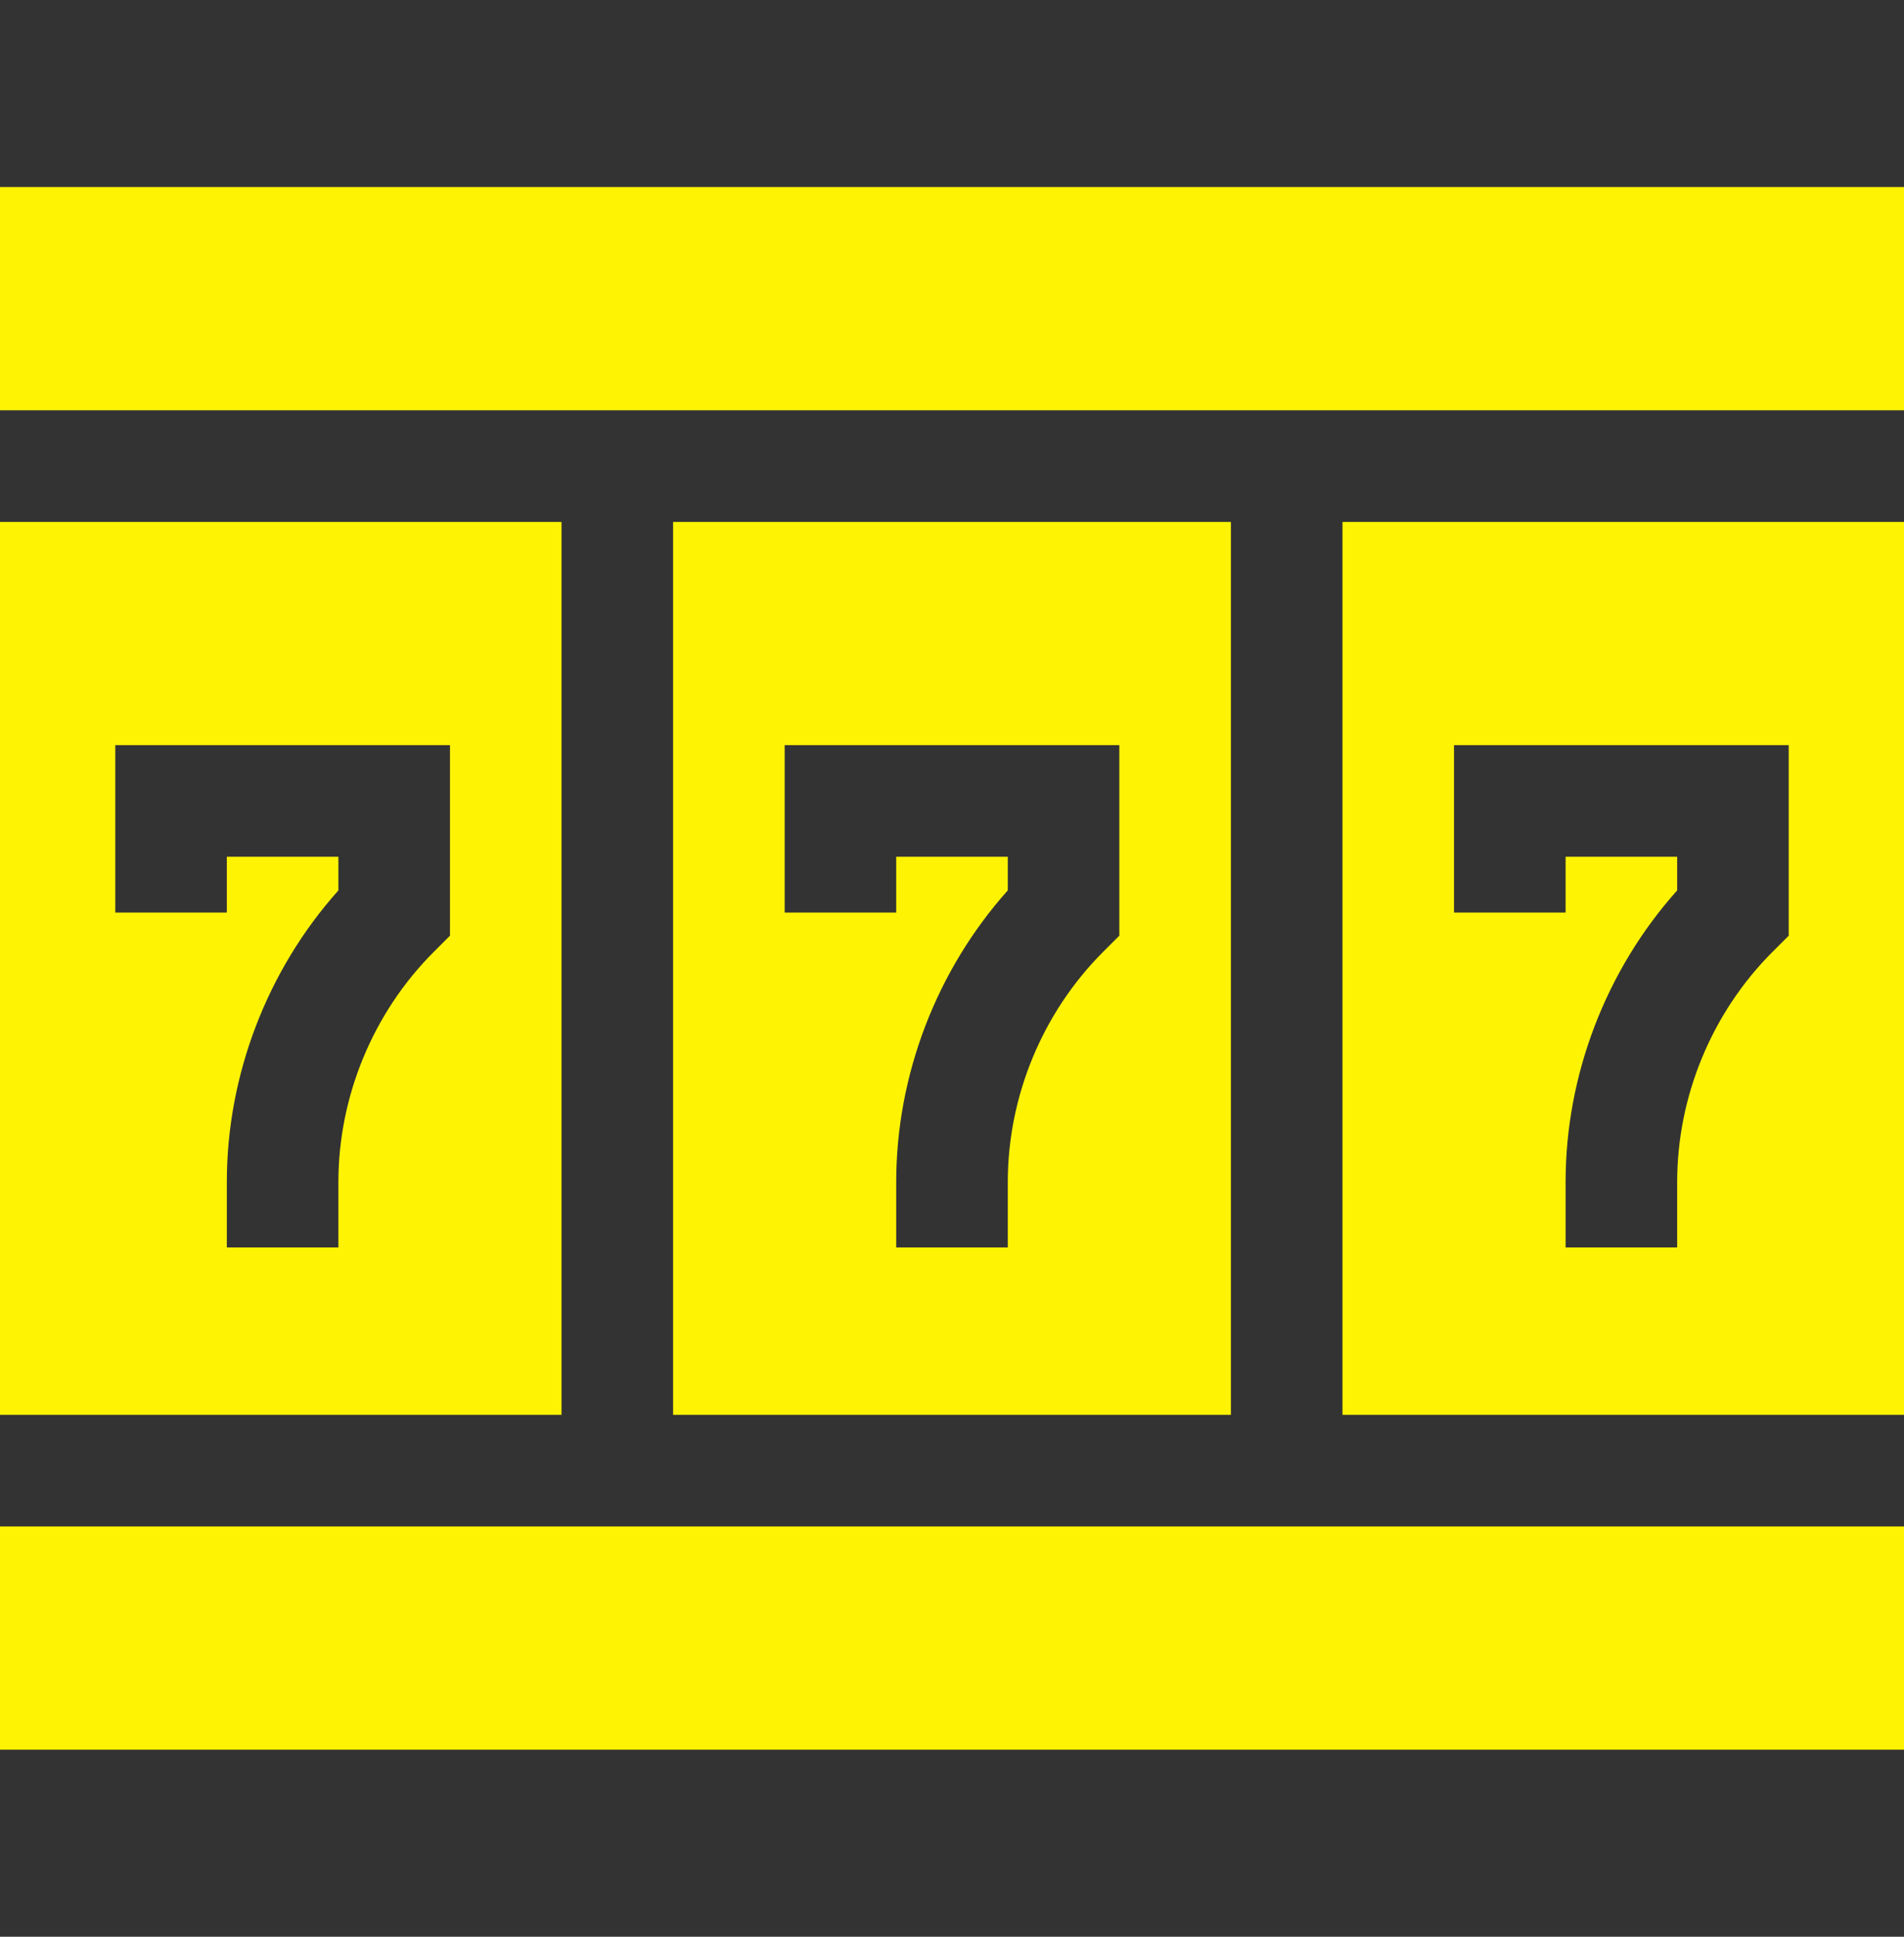 <?xml version="1.0" encoding="UTF-8"?> <svg xmlns="http://www.w3.org/2000/svg" width="60" height="61" viewBox="0 0 60 61" fill="none"><rect x="0" y="0" width="60" height="61" fill="#333333" stroke="none"/><path d="M21.211 16.438V44.562H38.789V16.438H21.211ZM35.273 29.47L34.758 29.985C32.851 31.892 31.758 34.532 31.758 37.229V39.289H28.242V37.229C28.242 33.858 29.516 30.552 31.758 28.044V26.984H28.242V28.742H24.727V23.469H35.273V29.47Z" fill="#FFF304"></path><path d="M0 5.891H60V12.922H0V5.891Z" fill="#FFF304"></path><path d="M0 48.078H60V55.109H0V48.078Z" fill="#FFF304"></path><path d="M17.695 16.438H0V44.562H17.695V16.438ZM14.18 29.47L13.665 29.985C11.758 31.892 10.664 34.532 10.664 37.229V39.289H7.148V37.229C7.148 33.858 8.422 30.552 10.664 28.044V26.984H7.148V28.742H3.633V23.469H14.18V29.47Z" fill="#FFF304"></path><path d="M42.305 44.562H60V16.438H42.305V44.562ZM45.82 23.469H56.367V29.47L55.852 29.985C53.945 31.892 52.852 34.532 52.852 37.229V39.289H49.336V37.229C49.336 33.858 50.609 30.552 52.852 28.044V26.984H49.336V28.742H45.82V23.469Z" fill="#FFF304"></path></svg> 